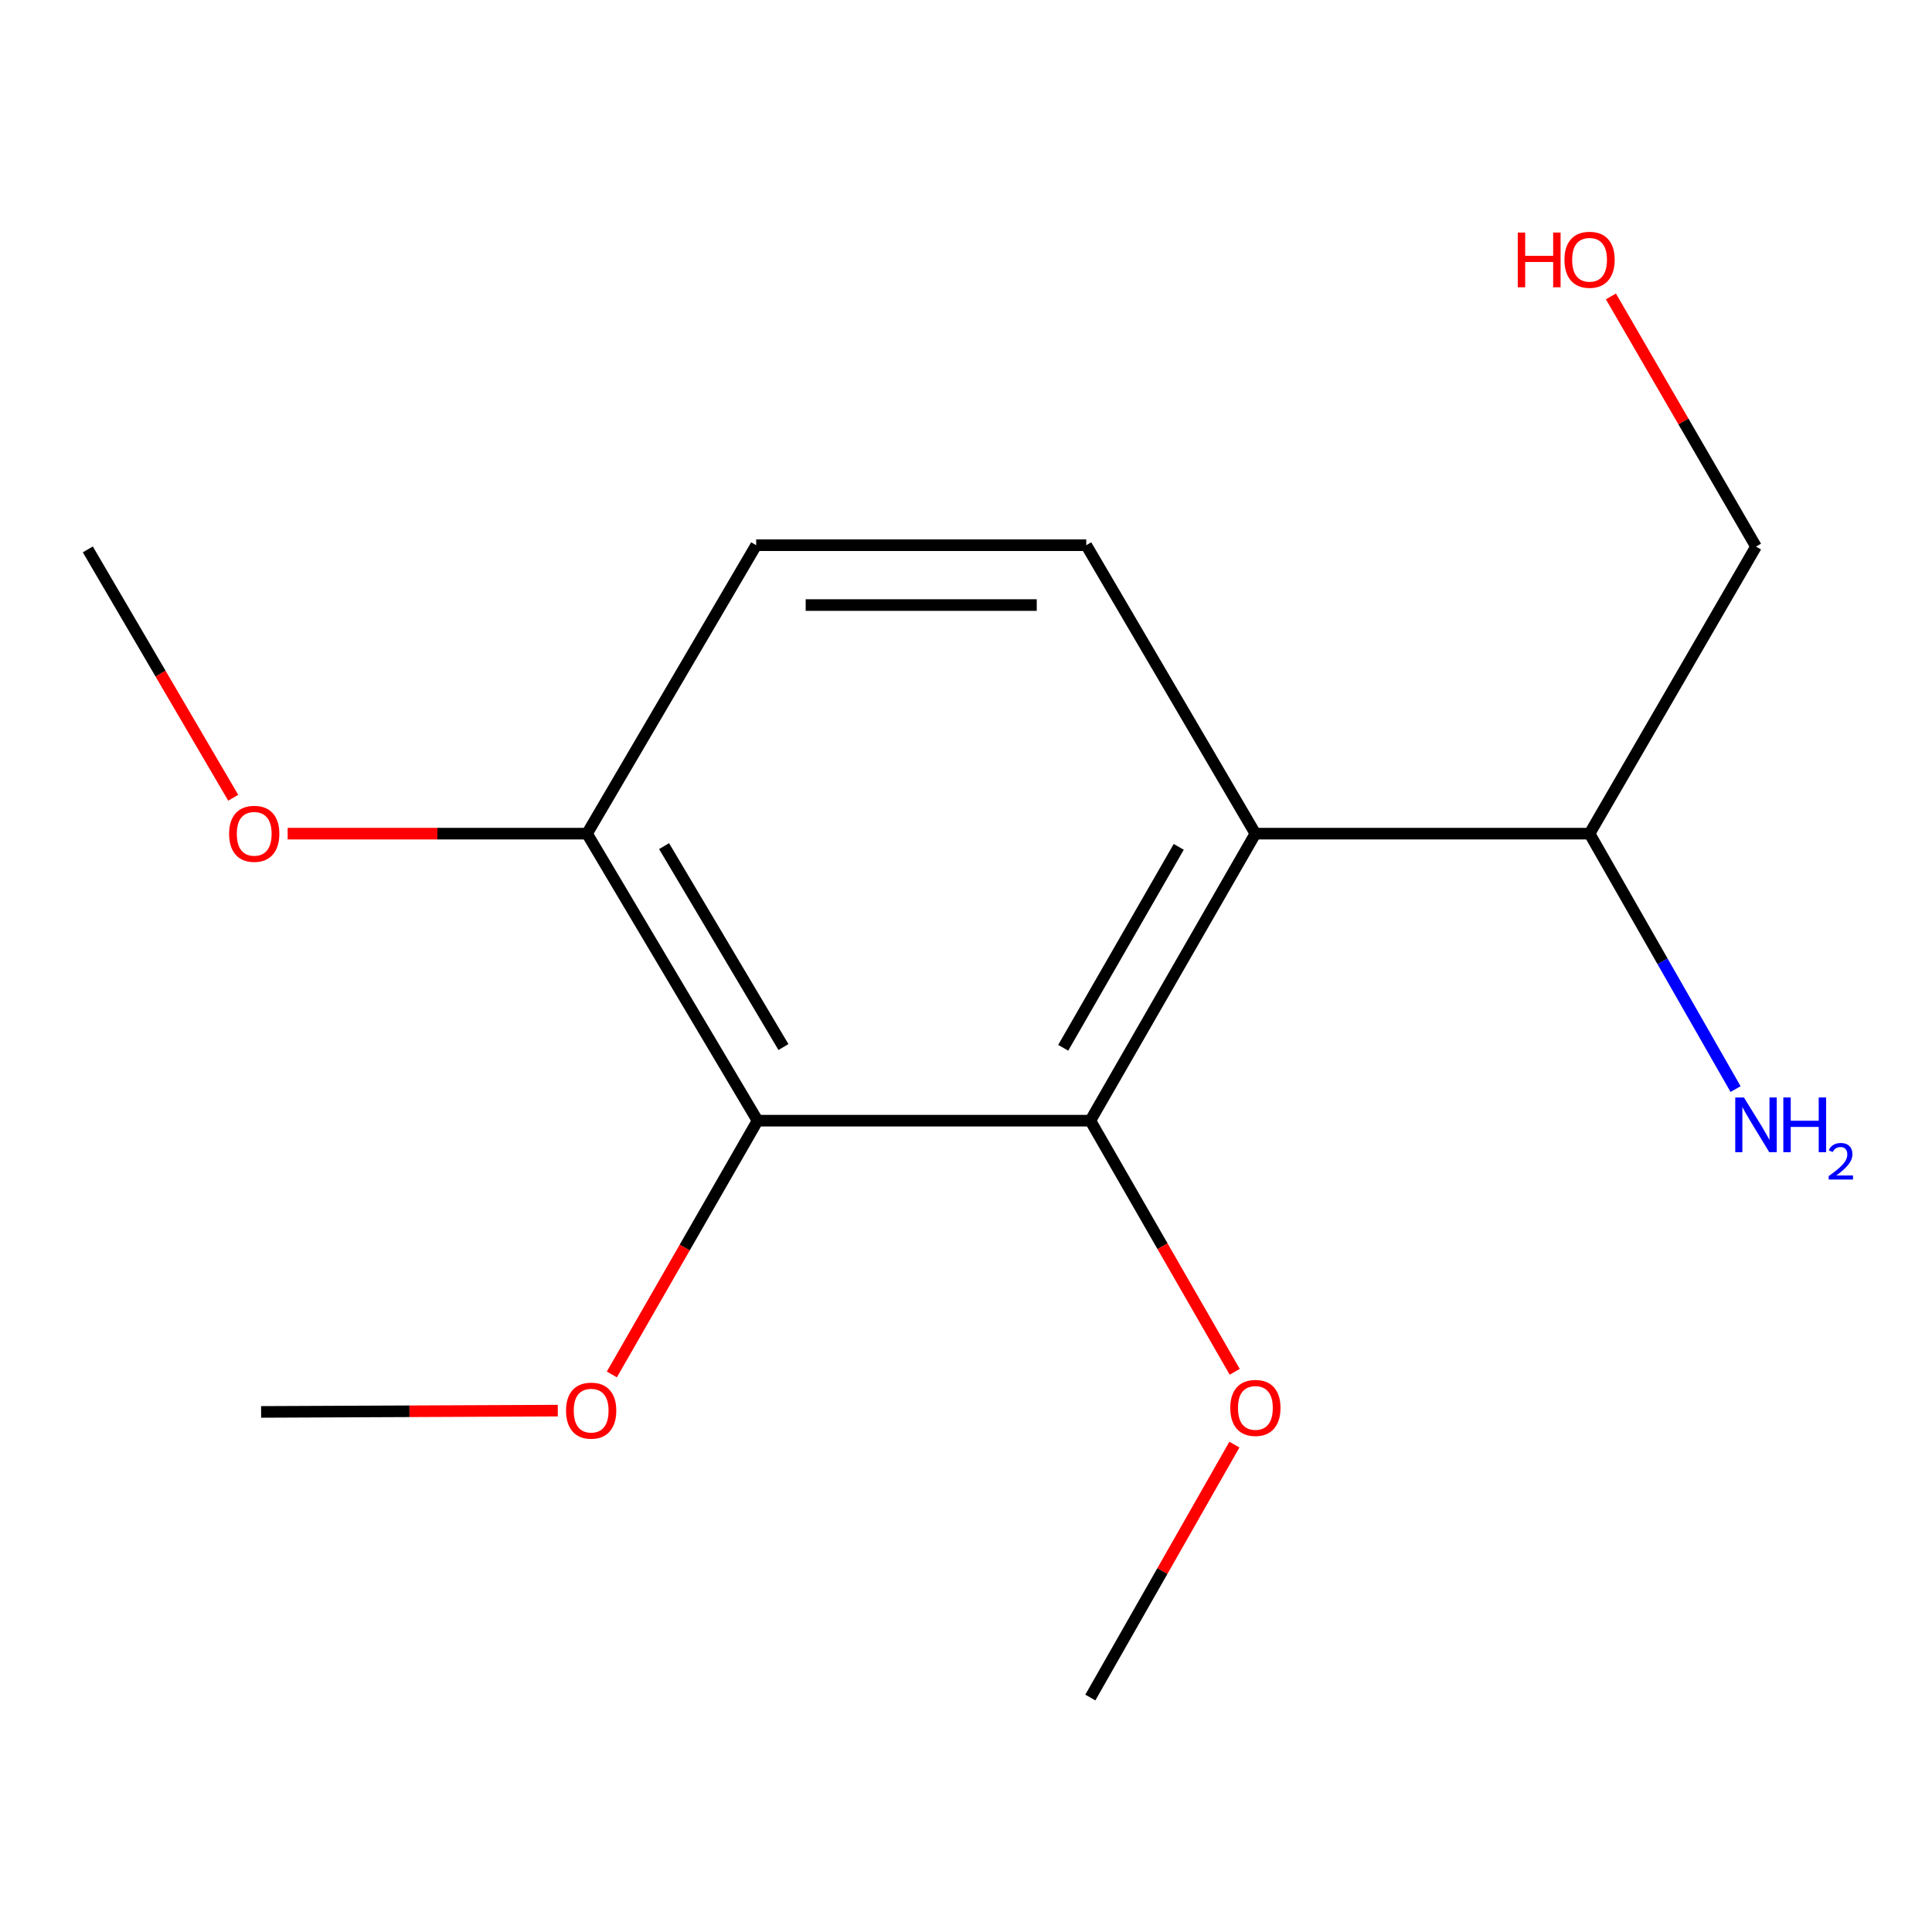 <?xml version='1.0' encoding='iso-8859-1'?>
<svg version='1.1' baseProfile='full'
              xmlns='http://www.w3.org/2000/svg'
                      xmlns:rdkit='http://www.rdkit.org/xml'
                      xmlns:xlink='http://www.w3.org/1999/xlink'
                  xml:space='preserve'
width='1000px' height='1000px' viewBox='0 0 1000 1000'>
<!-- END OF HEADER -->
<rect style='opacity:1.0;fill:#FFFFFF;stroke:none' width='1000' height='1000' x='0' y='0'> </rect>
<path class='bond-0' d='M 564.36,580.057 L 649.786,431.496' style='fill:none;fill-rule:evenodd;stroke:#000000;stroke-width:6px;stroke-linecap:butt;stroke-linejoin:miter;stroke-opacity:1' />
<path class='bond-0' d='M 550.315,542.329 L 610.113,438.336' style='fill:none;fill-rule:evenodd;stroke:#000000;stroke-width:6px;stroke-linecap:butt;stroke-linejoin:miter;stroke-opacity:1' />
<path class='bond-1' d='M 564.36,580.057 L 392.115,580.057' style='fill:none;fill-rule:evenodd;stroke:#000000;stroke-width:6px;stroke-linecap:butt;stroke-linejoin:miter;stroke-opacity:1' />
<path class='bond-7' d='M 564.36,580.057 L 601.725,645.053' style='fill:none;fill-rule:evenodd;stroke:#000000;stroke-width:6px;stroke-linecap:butt;stroke-linejoin:miter;stroke-opacity:1' />
<path class='bond-7' d='M 601.725,645.053 L 639.09,710.048' style='fill:none;fill-rule:evenodd;stroke:#FF0000;stroke-width:6px;stroke-linecap:butt;stroke-linejoin:miter;stroke-opacity:1' />
<path class='bond-2' d='M 649.786,431.496 L 562.243,282.195' style='fill:none;fill-rule:evenodd;stroke:#000000;stroke-width:6px;stroke-linecap:butt;stroke-linejoin:miter;stroke-opacity:1' />
<path class='bond-5' d='M 649.786,431.496 L 822.754,431.496' style='fill:none;fill-rule:evenodd;stroke:#000000;stroke-width:6px;stroke-linecap:butt;stroke-linejoin:miter;stroke-opacity:1' />
<path class='bond-3' d='M 392.115,580.057 L 303.849,431.496' style='fill:none;fill-rule:evenodd;stroke:#000000;stroke-width:6px;stroke-linecap:butt;stroke-linejoin:miter;stroke-opacity:1' />
<path class='bond-3' d='M 405.511,541.948 L 343.725,437.955' style='fill:none;fill-rule:evenodd;stroke:#000000;stroke-width:6px;stroke-linecap:butt;stroke-linejoin:miter;stroke-opacity:1' />
<path class='bond-6' d='M 392.115,580.057 L 354.401,645.739' style='fill:none;fill-rule:evenodd;stroke:#000000;stroke-width:6px;stroke-linecap:butt;stroke-linejoin:miter;stroke-opacity:1' />
<path class='bond-6' d='M 354.401,645.739 L 316.688,711.42' style='fill:none;fill-rule:evenodd;stroke:#FF0000;stroke-width:6px;stroke-linecap:butt;stroke-linejoin:miter;stroke-opacity:1' />
<path class='bond-15' d='M 562.243,282.195 L 391.392,282.195' style='fill:none;fill-rule:evenodd;stroke:#000000;stroke-width:6px;stroke-linecap:butt;stroke-linejoin:miter;stroke-opacity:1' />
<path class='bond-15' d='M 536.615,313.177 L 417.019,313.177' style='fill:none;fill-rule:evenodd;stroke:#000000;stroke-width:6px;stroke-linecap:butt;stroke-linejoin:miter;stroke-opacity:1' />
<path class='bond-4' d='M 303.849,431.496 L 391.392,282.195' style='fill:none;fill-rule:evenodd;stroke:#000000;stroke-width:6px;stroke-linecap:butt;stroke-linejoin:miter;stroke-opacity:1' />
<path class='bond-9' d='M 303.849,431.496 L 226.371,431.496' style='fill:none;fill-rule:evenodd;stroke:#000000;stroke-width:6px;stroke-linecap:butt;stroke-linejoin:miter;stroke-opacity:1' />
<path class='bond-9' d='M 226.371,431.496 L 148.893,431.496' style='fill:none;fill-rule:evenodd;stroke:#FF0000;stroke-width:6px;stroke-linecap:butt;stroke-linejoin:miter;stroke-opacity:1' />
<path class='bond-8' d='M 822.754,431.496 L 860.541,497.603' style='fill:none;fill-rule:evenodd;stroke:#000000;stroke-width:6px;stroke-linecap:butt;stroke-linejoin:miter;stroke-opacity:1' />
<path class='bond-8' d='M 860.541,497.603 L 898.328,563.709' style='fill:none;fill-rule:evenodd;stroke:#0000FF;stroke-width:6px;stroke-linecap:butt;stroke-linejoin:miter;stroke-opacity:1' />
<path class='bond-11' d='M 822.754,431.496 L 908.903,282.918' style='fill:none;fill-rule:evenodd;stroke:#000000;stroke-width:6px;stroke-linecap:butt;stroke-linejoin:miter;stroke-opacity:1' />
<path class='bond-12' d='M 288.712,730.139 L 211.931,730.472' style='fill:none;fill-rule:evenodd;stroke:#FF0000;stroke-width:6px;stroke-linecap:butt;stroke-linejoin:miter;stroke-opacity:1' />
<path class='bond-12' d='M 211.931,730.472 L 135.149,730.805' style='fill:none;fill-rule:evenodd;stroke:#000000;stroke-width:6px;stroke-linecap:butt;stroke-linejoin:miter;stroke-opacity:1' />
<path class='bond-13' d='M 638.922,747.728 L 601.641,813.186' style='fill:none;fill-rule:evenodd;stroke:#FF0000;stroke-width:6px;stroke-linecap:butt;stroke-linejoin:miter;stroke-opacity:1' />
<path class='bond-13' d='M 601.641,813.186 L 564.36,878.643' style='fill:none;fill-rule:evenodd;stroke:#000000;stroke-width:6px;stroke-linecap:butt;stroke-linejoin:miter;stroke-opacity:1' />
<path class='bond-14' d='M 120.708,412.914 L 83.081,348.639' style='fill:none;fill-rule:evenodd;stroke:#FF0000;stroke-width:6px;stroke-linecap:butt;stroke-linejoin:miter;stroke-opacity:1' />
<path class='bond-14' d='M 83.081,348.639 L 45.455,284.364' style='fill:none;fill-rule:evenodd;stroke:#000000;stroke-width:6px;stroke-linecap:butt;stroke-linejoin:miter;stroke-opacity:1' />
<path class='bond-10' d='M 833.804,153.427 L 871.354,218.172' style='fill:none;fill-rule:evenodd;stroke:#FF0000;stroke-width:6px;stroke-linecap:butt;stroke-linejoin:miter;stroke-opacity:1' />
<path class='bond-10' d='M 871.354,218.172 L 908.903,282.918' style='fill:none;fill-rule:evenodd;stroke:#000000;stroke-width:6px;stroke-linecap:butt;stroke-linejoin:miter;stroke-opacity:1' />
<path  class='atom-7' d='M 292.983 730.144
Q 292.983 723.344, 296.343 719.544
Q 299.703 715.744, 305.983 715.744
Q 312.263 715.744, 315.623 719.544
Q 318.983 723.344, 318.983 730.144
Q 318.983 737.024, 315.583 740.944
Q 312.183 744.824, 305.983 744.824
Q 299.743 744.824, 296.343 740.944
Q 292.983 737.064, 292.983 730.144
M 305.983 741.624
Q 310.303 741.624, 312.623 738.744
Q 314.983 735.824, 314.983 730.144
Q 314.983 724.584, 312.623 721.784
Q 310.303 718.944, 305.983 718.944
Q 301.663 718.944, 299.303 721.744
Q 296.983 724.544, 296.983 730.144
Q 296.983 735.864, 299.303 738.744
Q 301.663 741.624, 305.983 741.624
' fill='#FF0000'/>
<path  class='atom-8' d='M 636.786 728.733
Q 636.786 721.933, 640.146 718.133
Q 643.506 714.333, 649.786 714.333
Q 656.066 714.333, 659.426 718.133
Q 662.786 721.933, 662.786 728.733
Q 662.786 735.613, 659.386 739.533
Q 655.986 743.413, 649.786 743.413
Q 643.546 743.413, 640.146 739.533
Q 636.786 735.653, 636.786 728.733
M 649.786 740.213
Q 654.106 740.213, 656.426 737.333
Q 658.786 734.413, 658.786 728.733
Q 658.786 723.173, 656.426 720.373
Q 654.106 717.533, 649.786 717.533
Q 645.466 717.533, 643.106 720.333
Q 640.786 723.133, 640.786 728.733
Q 640.786 734.453, 643.106 737.333
Q 645.466 740.213, 649.786 740.213
' fill='#FF0000'/>
<path  class='atom-9' d='M 902.643 568.049
L 911.923 583.049
Q 912.843 584.529, 914.323 587.209
Q 915.803 589.889, 915.883 590.049
L 915.883 568.049
L 919.643 568.049
L 919.643 596.369
L 915.763 596.369
L 905.803 579.969
Q 904.643 578.049, 903.403 575.849
Q 902.203 573.649, 901.843 572.969
L 901.843 596.369
L 898.163 596.369
L 898.163 568.049
L 902.643 568.049
' fill='#0000FF'/>
<path  class='atom-9' d='M 923.043 568.049
L 926.883 568.049
L 926.883 580.089
L 941.363 580.089
L 941.363 568.049
L 945.203 568.049
L 945.203 596.369
L 941.363 596.369
L 941.363 583.289
L 926.883 583.289
L 926.883 596.369
L 923.043 596.369
L 923.043 568.049
' fill='#0000FF'/>
<path  class='atom-9' d='M 946.576 595.375
Q 947.262 593.607, 948.899 592.63
Q 950.536 591.627, 952.806 591.627
Q 955.631 591.627, 957.215 593.158
Q 958.799 594.689, 958.799 597.408
Q 958.799 600.18, 956.74 602.767
Q 954.707 605.355, 950.483 608.417
L 959.116 608.417
L 959.116 610.529
L 946.523 610.529
L 946.523 608.76
Q 950.008 606.279, 952.067 604.431
Q 954.153 602.583, 955.156 600.919
Q 956.159 599.256, 956.159 597.54
Q 956.159 595.745, 955.261 594.742
Q 954.364 593.739, 952.806 593.739
Q 951.301 593.739, 950.298 594.346
Q 949.295 594.953, 948.582 596.299
L 946.576 595.375
' fill='#0000FF'/>
<path  class='atom-10' d='M 118.586 431.576
Q 118.586 424.776, 121.946 420.976
Q 125.306 417.176, 131.586 417.176
Q 137.866 417.176, 141.226 420.976
Q 144.586 424.776, 144.586 431.576
Q 144.586 438.456, 141.186 442.376
Q 137.786 446.256, 131.586 446.256
Q 125.346 446.256, 121.946 442.376
Q 118.586 438.496, 118.586 431.576
M 131.586 443.056
Q 135.906 443.056, 138.226 440.176
Q 140.586 437.256, 140.586 431.576
Q 140.586 426.016, 138.226 423.216
Q 135.906 420.376, 131.586 420.376
Q 127.266 420.376, 124.906 423.176
Q 122.586 425.976, 122.586 431.576
Q 122.586 437.296, 124.906 440.176
Q 127.266 443.056, 131.586 443.056
' fill='#FF0000'/>
<path  class='atom-11' d='M 785.594 120.374
L 789.434 120.374
L 789.434 132.414
L 803.914 132.414
L 803.914 120.374
L 807.754 120.374
L 807.754 148.694
L 803.914 148.694
L 803.914 135.614
L 789.434 135.614
L 789.434 148.694
L 785.594 148.694
L 785.594 120.374
' fill='#FF0000'/>
<path  class='atom-11' d='M 809.754 134.454
Q 809.754 127.654, 813.114 123.854
Q 816.474 120.054, 822.754 120.054
Q 829.034 120.054, 832.394 123.854
Q 835.754 127.654, 835.754 134.454
Q 835.754 141.334, 832.354 145.254
Q 828.954 149.134, 822.754 149.134
Q 816.514 149.134, 813.114 145.254
Q 809.754 141.374, 809.754 134.454
M 822.754 145.934
Q 827.074 145.934, 829.394 143.054
Q 831.754 140.134, 831.754 134.454
Q 831.754 128.894, 829.394 126.094
Q 827.074 123.254, 822.754 123.254
Q 818.434 123.254, 816.074 126.054
Q 813.754 128.854, 813.754 134.454
Q 813.754 140.174, 816.074 143.054
Q 818.434 145.934, 822.754 145.934
' fill='#FF0000'/>
</svg>
